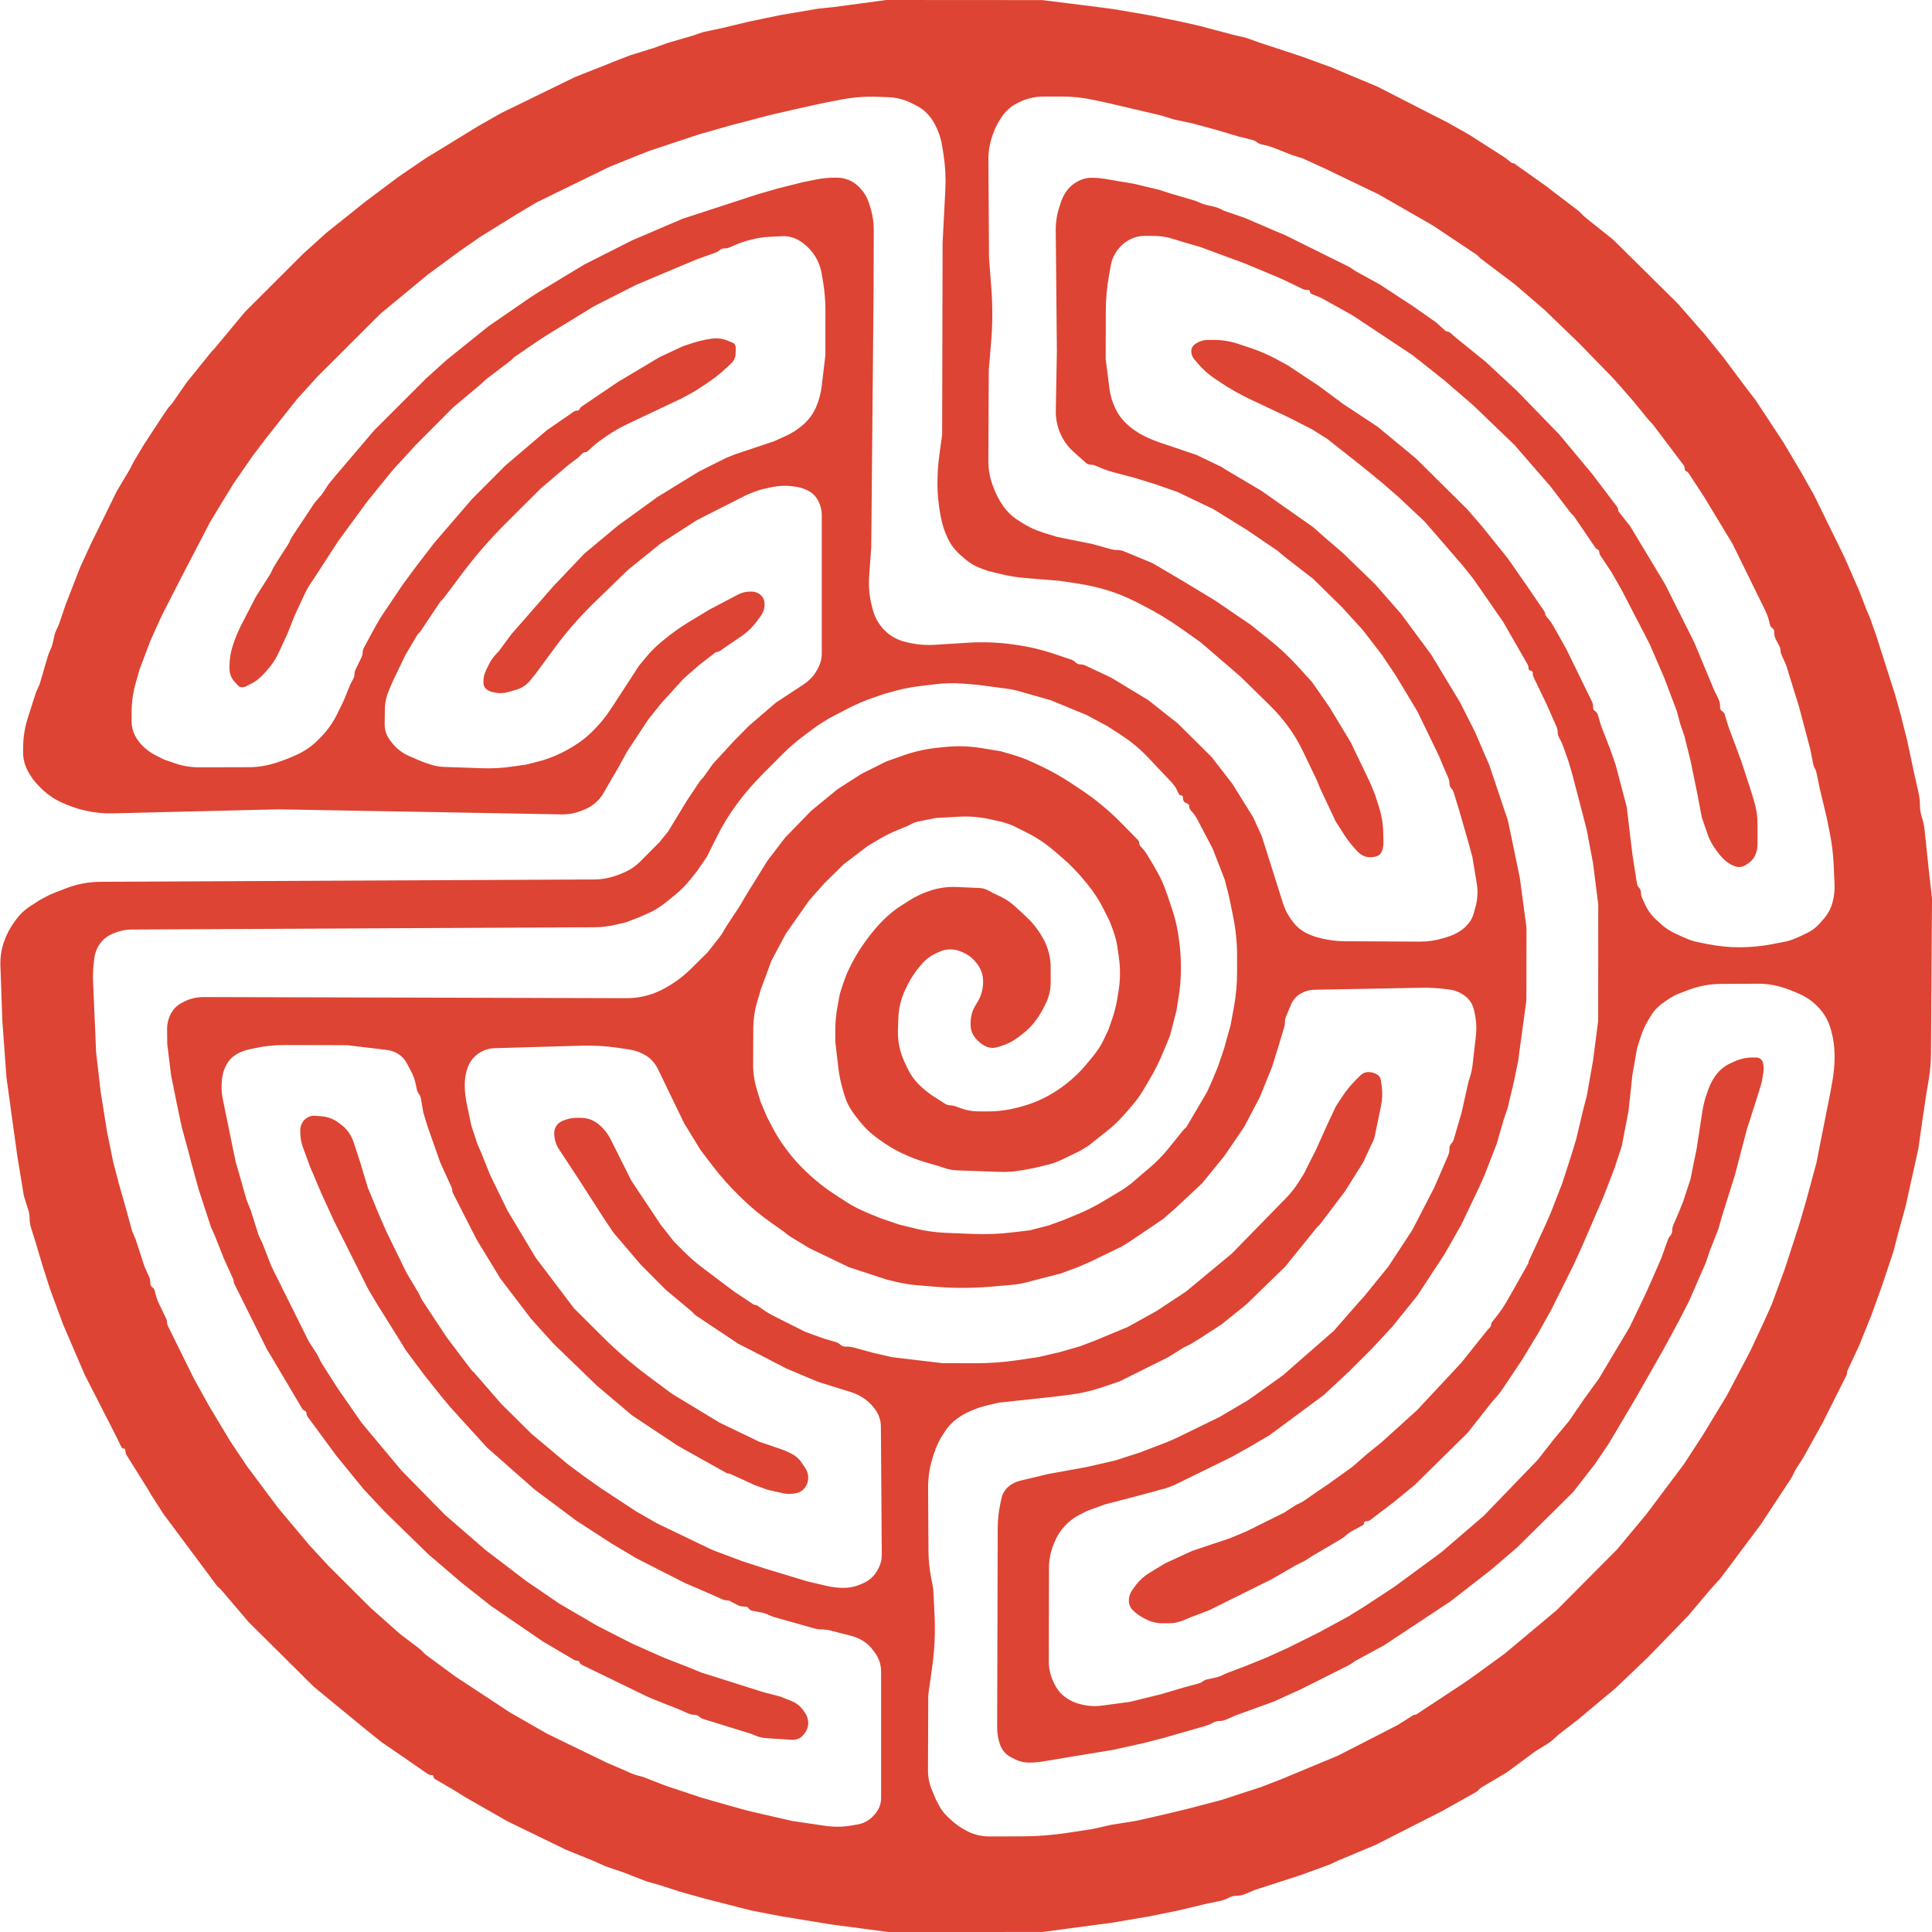 <?xml version="1.0" encoding="UTF-8"?> <svg xmlns="http://www.w3.org/2000/svg" width="231" height="231" viewBox="0 0 231 231" fill="none"><path fill-rule="evenodd" clip-rule="evenodd" d="M230.803 105.674L230.607 103.933L230.32 101.197L230.112 99.217C230.059 98.715 229.953 98.22 229.795 97.741V97.741V97.741C229.639 97.266 229.558 96.765 229.558 96.265V96.265V96.265C229.558 95.763 229.502 95.262 229.391 94.773L229.215 94.001L228.872 92.493L228.449 90.504L228.027 88.514L227.653 87.022L227.278 85.53L226.93 84.287L226.581 83.043L225.47 79.561L224.358 76.08L223.964 74.961L223.571 73.842L223.359 73.344L223.146 72.847L222.715 71.728L222.283 70.609L221.41 68.619L220.538 66.63L218.709 62.899L216.881 59.169L216.107 57.801L215.333 56.433L214.302 54.693L213.271 52.952L211.562 50.355L209.853 47.758L209.359 47.122L208.865 46.486L207.45 44.595L206.036 42.703L204.951 41.362L203.866 40.02L202.232 38.155L200.598 36.289L196.731 32.466L192.864 28.642L191.111 27.243L189.646 26.074C189.454 25.921 189.275 25.754 189.109 25.574V25.574V25.574C188.944 25.394 188.762 25.229 188.568 25.081L187.253 24.082L185.645 22.86L185.261 22.562L184.878 22.264L182.933 20.884L181.087 19.572C181.023 19.527 180.947 19.503 180.869 19.503V19.503V19.503C180.792 19.503 180.718 19.475 180.66 19.424L180.449 19.24V19.24C180.249 19.065 180.036 18.905 179.812 18.762L177.908 17.541L175.668 16.106L174.423 15.403L173.179 14.699L168.947 12.534L164.716 10.368L161.977 9.222L159.239 8.076L157.497 7.436L155.755 6.796L153.141 5.934L150.527 5.073L149.781 4.803L149.034 4.533L148.163 4.327L147.291 4.122L145.3 3.592L143.309 3.063L142.189 2.813L141.068 2.564L139.326 2.207L137.584 1.85L135.343 1.467L133.103 1.084L132.232 0.969L131.361 0.854L128 0.433L124.64 0.012L115.306 0.006L105.971 -5.46518e-06L102.86 0.418L99.748 0.836L98.753 0.941L97.757 1.047L95.517 1.429L93.276 1.81L91.41 2.198L89.543 2.586L87.925 2.975L86.307 3.364L85.187 3.6L84.067 3.836L83.444 4.049L82.822 4.263L81.329 4.698L79.835 5.133L78.964 5.447L78.093 5.761L76.724 6.186L75.355 6.61L74.359 6.994L73.363 7.377L72.865 7.582L72.368 7.788L70.999 8.324L69.629 8.861L69.132 9.064L68.634 9.268L64.278 11.394L59.922 13.52L58.553 14.298L57.184 15.076L54.484 16.73L51.785 18.384L51.373 18.633L50.961 18.883L49.343 19.983L47.725 21.083L45.733 22.574L43.742 24.065L41.384 25.95L39.025 27.834L37.65 29.078L36.275 30.321L32.787 33.803L29.298 37.284L27.436 39.522L25.573 41.761L25.448 41.885L25.322 42.009L23.814 43.874L22.307 45.74L21.45 46.98L20.593 48.22L20.344 48.504L20.095 48.787L19.778 49.253L19.462 49.719L18.32 51.459L17.18 53.2L16.587 54.195L15.994 55.19L15.738 55.687L15.482 56.185L14.738 57.428L13.993 58.672L12.405 61.904L10.816 65.137L10.19 66.505L9.564 67.873L8.696 70.111L7.829 72.349L7.406 73.593L7.121 74.431C7.029 74.701 6.918 74.964 6.787 75.218V75.218V75.218C6.658 75.471 6.561 75.739 6.5 76.017L6.405 76.453L6.308 76.891C6.248 77.167 6.153 77.435 6.027 77.688V77.688V77.688C5.9 77.942 5.797 78.206 5.717 78.478L5.29 79.934L4.743 81.8L4.521 82.297L4.299 82.794L3.543 85.157L3.326 85.835C2.969 86.952 2.781 88.115 2.769 89.288V89.288L2.762 89.892C2.754 90.657 2.931 91.412 3.279 92.093V92.093V92.093C3.63 92.78 4.085 93.41 4.627 93.959L4.86 94.195V94.195C5.555 94.9 6.368 95.476 7.263 95.899L7.289 95.912V95.912C8.206 96.345 9.166 96.678 10.154 96.906L10.242 96.927V96.927C11.288 97.168 12.36 97.277 13.432 97.251L22.552 97.029L33.288 96.767L50.836 97.08L67.187 97.372C67.977 97.386 68.763 97.241 69.497 96.946V96.946L69.892 96.787C70.367 96.597 70.806 96.328 71.192 95.993V95.993V95.993C71.578 95.658 71.906 95.261 72.162 94.818L72.569 94.114L73.363 92.742L73.612 92.321L73.861 91.899L74.436 90.854L75.011 89.809L76.259 87.918L77.507 86.028L78.297 85.04L79.088 84.053L80.41 82.601L81.733 81.149L82.65 80.343L83.569 79.537L84.6 78.741L85.525 78.028C85.594 77.974 85.679 77.945 85.767 77.945V77.945V77.945C85.855 77.945 85.941 77.918 86.014 77.869L87.568 76.805L88.746 75.999C89.071 75.777 89.376 75.527 89.657 75.251V75.251V75.251C89.938 74.975 90.197 74.678 90.432 74.362L90.744 73.942L90.964 73.647C91.253 73.258 91.41 72.787 91.41 72.302V72.302L91.41 72.17C91.41 71.779 91.244 71.407 90.954 71.144V71.144V71.144C90.662 70.88 90.281 70.733 89.886 70.733L89.707 70.733V70.733C89.187 70.733 88.674 70.86 88.214 71.102L86.84 71.826L84.766 72.919L82.798 74.111L82.357 74.378C81.341 74.993 80.371 75.681 79.455 76.437V76.437L79.076 76.75C78.413 77.297 77.803 77.905 77.254 78.567V78.567L76.429 79.561L74.323 82.794L73.035 84.771C72.49 85.607 71.867 86.388 71.172 87.103V87.103L70.966 87.315C70.408 87.889 69.794 88.405 69.132 88.854V88.854V88.854C68.469 89.305 67.774 89.706 67.052 90.054L66.912 90.121V90.121C66.098 90.515 65.247 90.825 64.371 91.048L64.298 91.066L62.909 91.42L61.166 91.667V91.667C60.007 91.832 58.835 91.895 57.665 91.855L55.815 91.791L53.128 91.699C52.516 91.678 51.911 91.565 51.334 91.363V91.363L50.463 91.058L49.311 90.566L48.893 90.388C48.406 90.18 47.957 89.894 47.562 89.543V89.543V89.543C47.166 89.19 46.818 88.787 46.526 88.345L46.474 88.266V88.266C46.154 87.779 45.986 87.208 45.992 86.626L46.004 85.598L46.013 84.83C46.021 84.068 46.178 83.316 46.473 82.614V82.614L46.921 81.551L47.696 79.934L48.471 78.318L49.206 77.075L49.846 75.99C49.908 75.885 49.986 75.789 50.077 75.707V75.707V75.707C50.168 75.624 50.248 75.531 50.317 75.428L51.459 73.717L52.599 72.009C52.668 71.905 52.751 71.81 52.844 71.728V71.728V71.728C52.938 71.645 53.024 71.553 53.099 71.453L55.321 68.495V68.495C56.877 66.425 58.577 64.468 60.41 62.64L61.154 61.898L64.651 58.41L66.252 57.048L67.854 55.687L68.493 55.195L69.132 54.703L69.46 54.387L69.666 54.19C69.745 54.113 69.851 54.071 69.961 54.071V54.071V54.071C70.071 54.071 70.177 54.029 70.258 53.955L70.752 53.501V53.501C71.165 53.121 71.604 52.772 72.067 52.455L72.561 52.116V52.116C73.353 51.574 74.186 51.096 75.053 50.686L77.664 49.451L81.577 47.6L82.324 47.19L83.071 46.779L84.388 45.918L84.445 45.88C85.283 45.332 86.073 44.713 86.804 44.03V44.03L87.449 43.429C87.741 43.156 87.918 42.782 87.942 42.382V42.382L87.96 42.085C87.973 41.869 87.971 41.653 87.952 41.437V41.437V41.437C87.935 41.238 87.809 41.065 87.625 40.989L87.01 40.732V40.732C86.411 40.482 85.755 40.398 85.113 40.491L84.956 40.514V40.514C84.199 40.623 83.453 40.799 82.727 41.041V41.041L81.637 41.404L80.238 42.058L78.839 42.712L76.35 44.2L73.861 45.687L71.621 47.204L69.551 48.606C69.439 48.681 69.352 48.786 69.298 48.909V48.909V48.909C69.247 49.023 69.134 49.097 69.009 49.097L68.998 49.097V49.097C68.858 49.097 68.72 49.14 68.604 49.22L67.09 50.263L65.398 51.429L62.909 53.548L60.419 55.668L58.428 57.668L56.437 59.667L54.188 62.278L51.94 64.889L51.079 66.008L50.218 67.127L50.026 67.376L49.833 67.624L49.006 68.743L48.178 69.862L46.832 71.863L45.484 73.864L45.164 74.424L44.844 74.983L44.106 76.345L43.514 77.439C43.419 77.615 43.366 77.812 43.36 78.013V78.013V78.013C43.355 78.214 43.306 78.412 43.219 78.593L42.871 79.313L42.527 80.024C42.437 80.211 42.387 80.415 42.382 80.622V80.622V80.622C42.376 80.828 42.321 81.03 42.222 81.211L42.136 81.368L41.899 81.8L41.494 82.794L41.088 83.789L40.313 85.376V85.376C39.799 86.427 39.115 87.385 38.288 88.211L38.242 88.257L37.987 88.511C37.298 89.2 36.495 89.764 35.614 90.18V90.18V90.18C34.728 90.598 33.813 90.953 32.877 91.242L32.79 91.268V91.268C31.8 91.573 30.77 91.729 29.734 91.731L26.816 91.738L23.782 91.744C22.824 91.746 21.873 91.589 20.966 91.278V91.278L19.597 90.809L18.726 90.371L18.66 90.338C18.126 90.07 17.632 89.727 17.194 89.32V89.32L17.168 89.295C16.748 88.906 16.399 88.447 16.137 87.939V87.939V87.939C15.875 87.434 15.739 86.874 15.739 86.306L15.739 85.29L15.739 85.15C15.739 83.996 15.897 82.846 16.209 81.734V81.734L16.68 80.059L17.338 78.318L17.997 76.577L18.673 75.085L19.348 73.594L20.492 71.355L21.636 69.117L23.382 65.759L25.129 62.402L26.497 60.15L27.866 57.899L29.062 56.171L30.259 54.444L31.014 53.449L31.77 52.454L33.639 50.092L35.509 47.729L36.75 46.361L37.991 44.994L41.738 41.254L45.484 37.515L48.347 35.15L51.21 32.785L53.077 31.413L54.943 30.041L56.188 29.176L57.432 28.31L59.623 26.953L61.814 25.596L62.984 24.899L64.153 24.202L68.509 22.077L72.865 19.952L73.363 19.749L73.861 19.546L75.728 18.799L77.595 18.052L80.582 17.062L83.569 16.07L85.436 15.538L87.302 15.006L88.174 14.779L89.045 14.553L90.414 14.188L91.783 13.823L93.401 13.448L95.019 13.073L96.761 12.689L98.504 12.305L100.62 11.899V11.899C102.026 11.63 103.458 11.52 104.888 11.572L105.224 11.584L106.197 11.619C107.196 11.655 108.174 11.911 109.064 12.367V12.367L109.618 12.652C110.143 12.921 110.613 13.288 111.002 13.732V13.732V13.732C111.392 14.178 111.713 14.68 111.956 15.22L112.039 15.405V15.405C112.338 16.068 112.546 16.769 112.657 17.487L112.813 18.49V18.49C113.029 19.876 113.102 21.282 113.03 22.683L112.919 24.826L112.701 29.078L112.675 40.517L112.649 51.957L112.361 54.071L112.308 54.46C112.152 55.608 112.077 56.766 112.085 57.925V57.925V57.925C112.092 59.084 112.201 60.239 112.411 61.378L112.416 61.407L112.496 61.842C112.656 62.709 112.929 63.551 113.31 64.346V64.346V64.346C113.687 65.135 114.225 65.838 114.889 66.409L115.057 66.554L115.45 66.892C115.967 67.337 116.56 67.686 117.2 67.921V67.921L118.168 68.276L119.662 68.638V68.638C120.656 68.879 121.667 69.041 122.687 69.122L123.906 69.22L126.658 69.441L128.636 69.739L128.82 69.767C130.015 69.947 131.195 70.212 132.351 70.559V70.559V70.559C133.507 70.906 134.63 71.356 135.705 71.903L136.583 72.349L136.627 72.372C138.258 73.201 139.826 74.15 141.317 75.209V75.209L143.558 76.801L145.922 78.833L148.287 80.865L150.664 83.198L151.833 84.344C152.637 85.133 153.375 85.987 154.04 86.898V86.898V86.898C154.704 87.808 155.283 88.776 155.771 89.792L156.232 90.752L157.426 93.239L157.629 93.737L157.832 94.234L158.766 96.224L159.7 98.213L160.497 99.457L160.724 99.812C161.103 100.403 161.533 100.96 162.009 101.476V101.476L162.342 101.836C162.592 102.108 162.91 102.309 163.263 102.418V102.418V102.418C163.616 102.528 163.991 102.538 164.349 102.448L164.436 102.426L164.524 102.404C164.865 102.319 165.138 102.065 165.249 101.732V101.732V101.732C165.367 101.378 165.423 101.007 165.413 100.634L165.386 99.561L165.384 99.471C165.358 98.446 165.185 97.429 164.87 96.453V96.453L164.396 94.98L164.085 94.234L163.774 93.488L162.64 91.126L161.506 88.763L160.228 86.649L158.95 84.535L157.914 83.044L156.878 81.554L155.258 79.767V79.767C154.18 78.577 153.008 77.476 151.754 76.473L151.586 76.339L149.533 74.698L147.417 73.255L145.3 71.811L143.484 70.712L141.667 69.614L141.243 69.363L140.82 69.112L139.326 68.228L137.833 67.345L135.921 66.552L134.407 65.924C134.144 65.815 133.862 65.759 133.578 65.759V65.759V65.759C133.292 65.759 133.007 65.72 132.732 65.642L131.88 65.401L130.614 65.044L128.498 64.619L126.382 64.194L124.83 63.713L124.778 63.697C123.783 63.388 122.837 62.94 121.968 62.367V62.367L121.625 62.14C120.985 61.718 120.429 61.182 119.983 60.558V60.558V60.558C119.535 59.932 119.168 59.252 118.889 58.535L118.738 58.148V58.148C118.362 57.179 118.17 56.148 118.175 55.108L118.194 50.465L118.22 44.248L118.5 40.97V40.97C118.686 38.788 118.695 36.595 118.527 34.412L118.515 34.255L118.251 30.818L118.209 24.228L118.177 19.084C118.171 18.127 118.328 17.175 118.64 16.27V16.27L118.694 16.113C118.97 15.31 119.361 14.551 119.854 13.859V13.859V13.859C120.341 13.175 120.996 12.628 121.755 12.268L121.941 12.181V12.181C122.826 11.762 123.792 11.544 124.771 11.543L126.078 11.542L126.961 11.541C128.231 11.539 129.497 11.674 130.738 11.943V11.943L132.605 12.347L135.717 13.075L138.828 13.804L139.588 14.04L140.348 14.277L141.455 14.514L142.562 14.752L143.931 15.122L145.3 15.493L146.669 15.899L148.038 16.305L149.024 16.549L149.691 16.714C149.901 16.767 150.098 16.862 150.269 16.996V16.996V16.996C150.439 17.129 150.637 17.221 150.848 17.267L151.15 17.331V17.331C151.564 17.419 151.97 17.542 152.364 17.698L153.141 18.005L154.51 18.546L155.132 18.742L155.755 18.94L156.999 19.505L158.244 20.07L161.541 21.655L164.837 23.239L168.093 25.108L171.349 26.978L174.007 28.752L176.504 30.42C176.61 30.491 176.705 30.576 176.788 30.672V30.672V30.672C176.871 30.769 176.964 30.857 177.066 30.934L179.028 32.415L181.144 34.013L182.886 35.514L184.629 37.016L186.706 39.015L188.782 41.015L190.688 42.972L192.594 44.931L192.859 45.211L193.124 45.491L194.228 46.754L195.332 48.018L196.203 49.089L197.075 50.16L197.335 50.437L197.595 50.714L199.513 53.251L201.286 55.596C201.38 55.72 201.431 55.872 201.431 56.028V56.028L201.431 56.063C201.431 56.187 201.504 56.3 201.617 56.35V56.35V56.35C201.739 56.405 201.843 56.493 201.916 56.604L202.782 57.925L203.759 59.418L205.456 62.224L207.153 65.031L209.256 69.312L211.047 72.959C211.254 73.38 211.414 73.823 211.525 74.279V74.279L211.63 74.713C211.67 74.875 211.771 75.014 211.913 75.102V75.102V75.102C212.05 75.187 212.134 75.337 212.135 75.499L212.136 75.659V75.659C212.137 75.936 212.204 76.208 212.332 76.453L212.509 76.792L212.768 77.288C212.842 77.43 212.881 77.588 212.881 77.749V77.749V77.749C212.881 77.911 212.915 78.07 212.98 78.218L213.226 78.778L213.572 79.561L214.34 82.048L215.109 84.535L215.768 87.022L216.427 89.509L216.641 90.583L216.805 91.408C216.838 91.572 216.9 91.729 216.988 91.871V91.871V91.871C217.076 92.014 217.139 92.171 217.173 92.335L217.344 93.16L217.566 94.234L217.984 95.975L218.403 97.716L218.778 99.581V99.581C219.028 100.823 219.182 102.082 219.24 103.347L219.276 104.153L219.347 105.732C219.381 106.479 219.296 107.227 219.094 107.948V107.948V107.948C218.893 108.664 218.532 109.325 218.039 109.881L217.853 110.091L217.533 110.452C217.127 110.909 216.633 111.281 216.082 111.545V111.545L215.246 111.946L214.623 112.214V112.214C214.21 112.392 213.778 112.525 213.336 112.61L211.985 112.87L211.899 112.887C210.615 113.134 209.31 113.259 208.002 113.259V113.259L207.94 113.259C206.674 113.258 205.41 113.132 204.169 112.881V112.881L202.967 112.637C202.525 112.548 202.093 112.412 201.68 112.233V112.233L201.057 111.963L200.186 111.554V111.554C199.609 111.283 199.075 110.926 198.604 110.497L198.243 110.168L198.032 109.976C197.464 109.457 197.006 108.829 196.687 108.13V108.13L196.343 107.376C196.251 107.173 196.203 106.954 196.203 106.732V106.732L196.203 106.717C196.203 106.51 196.125 106.311 195.985 106.159V106.159V106.159C195.842 106.005 195.749 105.812 195.717 105.604L195.475 104.057L195.184 102.192L194.84 99.332L194.495 96.472L193.842 93.985L193.19 91.499L192.843 90.504L192.495 89.509L191.965 88.141L191.434 86.773L191.196 85.974L191.038 85.445C190.986 85.271 190.872 85.122 190.718 85.027V85.027V85.027C190.569 84.935 190.478 84.772 190.478 84.597L190.478 84.522V84.522C190.478 84.287 190.425 84.056 190.322 83.845L188.87 80.869L187.261 77.572L186.35 75.955L185.695 74.793C185.524 74.491 185.324 74.207 185.096 73.946V73.946L184.853 73.668C184.789 73.594 184.753 73.5 184.753 73.402V73.402V73.402C184.753 73.304 184.724 73.208 184.668 73.126L183.596 71.557L182.439 69.862L181.337 68.283L180.236 66.704L178.702 64.802L177.169 62.899L176.309 61.904L175.45 60.91L172.373 57.861L169.297 54.811L167.006 52.917L164.716 51.022L162.6 49.625L160.484 48.228L160.235 48.037L159.986 47.846L158.866 47.017L157.746 46.187L155.879 44.945L154.012 43.703L152.582 42.927V42.927C151.63 42.411 150.634 41.978 149.607 41.635L148.896 41.396L148.052 41.114C147.117 40.801 146.138 40.642 145.153 40.642V40.642L144.398 40.642C143.92 40.642 143.451 40.781 143.051 41.043V41.043L142.896 41.145C142.61 41.332 142.437 41.651 142.437 41.993V41.993V41.993C142.437 42.347 142.564 42.689 142.794 42.958L143.288 43.534V43.534C143.852 44.192 144.503 44.771 145.223 45.254L145.889 45.7V45.7C147.055 46.481 148.278 47.174 149.547 47.772L150.826 48.374L154.012 49.874L155.455 50.609L156.897 51.343L157.82 51.927L158.742 52.511L160.857 54.183L162.973 55.856L164.088 56.766L165.202 57.677L166.203 58.546L167.205 59.415L168.792 60.908L170.379 62.402L172.65 65.029L174.921 67.656L175.543 68.437L176.166 69.219L177.941 71.779L179.716 74.339L181.239 76.992L182.628 79.411C182.716 79.564 182.762 79.738 182.762 79.914V79.914L182.762 79.934C182.762 80.072 182.873 80.183 183.011 80.183V80.183V80.183C183.148 80.183 183.26 80.295 183.26 80.432L183.26 80.468V80.468C183.26 80.655 183.302 80.84 183.383 81.009L184.109 82.52L184.957 84.287L185.602 85.747L186.107 86.892C186.199 87.101 186.247 87.326 186.247 87.554V87.554V87.554C186.247 87.78 186.306 88.003 186.418 88.199L186.494 88.331V88.331C186.658 88.618 186.796 88.92 186.905 89.232L187.133 89.882L187.525 91.001L187.747 91.747L187.968 92.493L188.617 94.98L189.266 97.467L189.49 98.338L189.714 99.208L190.092 101.202L190.47 103.196L190.784 105.678L191.098 108.161L191.091 115.124L191.084 122.087L190.777 124.45L190.47 126.812L190.097 128.926L189.723 131.04L189.496 131.911L189.269 132.781L188.857 134.522L188.444 136.263L188.099 137.382L187.755 138.501L187.268 140.003L186.781 141.506L186.541 142.117L186.301 142.728L185.869 143.848L185.437 144.967L185.11 145.713L184.783 146.459L183.773 148.649L182.795 150.768C182.773 150.815 182.762 150.867 182.762 150.918V150.918V150.918C182.762 150.97 182.749 151.02 182.723 151.065L181.233 153.702L180.272 155.403C179.895 156.071 179.467 156.709 178.993 157.313V157.313L178.385 158.086C178.318 158.172 178.281 158.278 178.281 158.387V158.387V158.387C178.281 158.496 178.241 158.601 178.169 158.681L177.97 158.902L177.659 159.249L177.407 159.568L177.154 159.888L176.162 161.131L175.17 162.374L174.921 162.682L174.672 162.989L172.059 165.79L169.445 168.592L167.329 170.508L165.213 172.424L164.354 173.119L163.494 173.815L162.611 174.586L161.729 175.357L160.207 176.451L158.685 177.545L158.124 177.918L157.563 178.291L156.659 178.927L156.092 179.327C155.867 179.484 155.63 179.622 155.381 179.738V179.738L155.008 179.913L154.261 180.391L153.514 180.87L151.274 181.983L149.034 183.096L148.038 183.511L147.042 183.926L144.802 184.676L142.562 185.427L140.944 186.169L139.326 186.911L137.874 187.792L137.48 188.031C136.782 188.454 136.176 189.013 135.696 189.674V189.674L135.38 190.11C135.114 190.478 134.97 190.92 134.97 191.375V191.375V191.375C134.97 191.821 135.154 192.247 135.478 192.554L135.53 192.603V192.603C135.902 192.953 136.321 193.25 136.775 193.484L137.014 193.607V193.607C137.62 193.92 138.293 194.083 138.976 194.083L139.308 194.083L139.79 194.083C140.376 194.083 140.956 193.964 141.496 193.735V193.735L142.313 193.387L143.433 192.963L144.553 192.539L148.287 190.688L152.021 188.836L153.514 187.975L155.008 187.113L155.506 186.868L156.003 186.623L156.377 186.38L156.75 186.136L158.742 184.96L160.412 183.973C160.625 183.847 160.823 183.697 161 183.524V183.524V183.524C161.177 183.352 161.378 183.206 161.595 183.089L162.183 182.773L162.928 182.372C163.033 182.316 163.098 182.208 163.098 182.089V182.089V182.089C163.098 181.983 163.184 181.897 163.29 181.897L163.365 181.897V181.897C163.539 181.897 163.708 181.84 163.846 181.735L165.17 180.726L166.707 179.556L167.931 178.55L169.155 177.545L172.31 174.436L175.465 171.328L176.936 169.464L178.406 167.599L178.846 167.111V167.111C179.139 166.786 179.408 166.441 179.652 166.077L180.624 164.623L181.961 162.624L182.942 161.007L183.924 159.391L184.713 157.971L185.503 156.552L186.84 153.868L188.176 151.184L188.74 149.94L189.304 148.697L190.535 145.837L191.766 142.977L192.39 141.361L193.014 139.744L193.465 138.376L193.916 137.009L194.319 134.895L194.721 132.781L194.948 130.667L195.174 128.553L195.455 126.937L195.736 125.32L196.138 124.077L196.18 123.945C196.419 123.207 196.745 122.499 197.152 121.839V121.839L197.473 121.317C197.666 121.003 197.902 120.718 198.175 120.471V120.471L198.587 120.098L199.336 119.568V119.568C199.834 119.216 200.374 118.93 200.945 118.717L201.94 118.344V118.344C203.167 117.885 204.466 117.647 205.776 117.64L207.654 117.631L210.221 117.617C211.077 117.613 211.931 117.726 212.756 117.954V117.954V117.954C213.585 118.182 214.391 118.482 215.168 118.85L215.316 118.92L215.342 118.932C216.192 119.335 216.951 119.906 217.573 120.612V120.612V120.612C218.193 121.316 218.646 122.151 218.897 123.054L218.934 123.186L218.939 123.204C219.214 124.191 219.353 125.21 219.353 126.234V126.234L219.353 126.373C219.353 127.307 219.271 128.24 219.107 129.16V129.16L218.862 130.543L218.221 133.776L217.579 137.009L217.385 138.003L217.191 138.998L216.888 140.117L216.586 141.236L216.248 142.48L215.91 143.723L215.51 145.091L215.11 146.459L214.257 149.08L213.405 151.702L212.632 153.805L211.86 155.909L211.358 157.028L210.855 158.147L210.102 159.764L209.349 161.38L209.147 161.775L208.945 162.169L207.698 164.528L206.452 166.887L205.029 169.232L203.606 171.576L202.475 173.317L201.343 175.058L199.104 178.042L196.865 181.027L195.107 183.14L193.35 185.254L189.736 188.888L186.122 192.522L184.225 194.11L182.328 195.699L181.113 196.715L179.899 197.73L177.872 199.202L175.844 200.673L175.382 200.991L174.921 201.309L172.101 203.167L169.374 204.965C169.314 205.004 169.244 205.025 169.172 205.025V205.025V205.025C169.1 205.025 169.029 205.046 168.968 205.084L168.09 205.638L167.119 206.25L163.553 208.081L159.986 209.91L157.124 211.1L154.261 212.29L153.763 212.499L153.265 212.708L152.021 213.187L150.776 213.667L148.411 214.439L146.047 215.212L144.055 215.735L142.064 216.258L140.571 216.617L139.077 216.975L137.459 217.342L135.841 217.709L134.374 217.944L132.907 218.178L131.761 218.433L130.614 218.689L127.751 219.128V219.128C125.846 219.42 123.921 219.567 121.993 219.569L120.906 219.57L118.248 219.572C117.377 219.573 116.517 219.373 115.735 218.989V218.989V218.989C114.953 218.604 114.226 218.098 113.594 217.497V217.497L113.249 217.168C112.847 216.785 112.512 216.337 112.258 215.843V215.843L111.875 215.097L111.412 213.985V213.985C111.107 213.25 110.951 212.463 110.954 211.668L110.969 207.767L110.989 202.663L111.44 199.43L111.461 199.279C111.746 197.229 111.839 195.156 111.738 193.088V193.088L111.586 189.979L111.303 188.487V188.487C111.115 187.495 111.018 186.487 111.012 185.477L110.989 181.524L110.969 177.892C110.962 176.673 111.144 175.461 111.51 174.298V174.298L111.65 173.854C111.923 172.985 112.317 172.159 112.82 171.4V171.4L113.028 171.086C113.392 170.537 113.85 170.055 114.38 169.663V169.663V169.663C114.912 169.269 115.489 168.939 116.099 168.681L116.177 168.648V168.648C116.839 168.367 117.525 168.145 118.226 167.984L118.293 167.968L119.413 167.711L122.773 167.349L126.133 166.987L128 166.748V166.748C129.242 166.589 130.465 166.309 131.652 165.911L131.859 165.841L133.85 165.173L136.761 163.724L139.673 162.274L140.619 161.684L141.566 161.095L141.94 160.917L142.313 160.739L142.811 160.435L143.309 160.132L144.678 159.244L146.047 158.357L147.54 157.155L149.034 155.953L151.356 153.693L153.679 151.433L155.588 149.07L157.38 146.852C157.458 146.756 157.543 146.666 157.636 146.583V146.583V146.583C157.728 146.5 157.812 146.409 157.887 146.31L159.286 144.461L160.798 142.463L161.887 140.731L162.976 138.998L163.438 138.003L163.9 137.009L164.097 136.614V136.614C164.229 136.353 164.325 136.075 164.385 135.788L164.832 133.633L165.125 132.221C165.286 131.444 165.313 130.644 165.205 129.858V129.858L165.112 129.184C165.067 128.861 164.871 128.579 164.584 128.425V128.425V128.425C164.283 128.264 163.948 128.18 163.607 128.18L163.592 128.18V128.18C163.25 128.18 162.923 128.316 162.681 128.557L162.124 129.113V129.113C161.503 129.733 160.947 130.415 160.466 131.149L160.456 131.164L159.723 132.284L159.195 133.403L158.668 134.522L157.999 136.014L157.329 137.506L156.6 138.947L155.871 140.389L155.242 141.384V141.384C154.824 142.045 154.338 142.661 153.791 143.221L150.952 146.128L147.291 149.878L144.553 152.147L141.815 154.417L140.073 155.57L138.33 156.723L136.588 157.691L134.846 158.66L132.854 159.486L130.863 160.312L129.992 160.643L129.12 160.974L127.876 161.331L126.631 161.688L125.387 161.974L124.142 162.261L121.675 162.629V162.629C120.032 162.874 118.373 162.995 116.712 162.993L115.95 162.992L112.692 162.987L109.697 162.632L106.703 162.278L105.466 161.994L104.229 161.71L102.962 161.358L102.166 161.138C101.854 161.051 101.532 161.007 101.207 161.007V161.007L101.046 161.007C100.836 161.007 100.634 160.926 100.483 160.782V160.782V160.782C100.327 160.633 100.139 160.524 99.933 160.464L99.375 160.299L98.504 160.043L97.384 159.638L96.263 159.233L94.045 158.118L92.575 157.38C92.076 157.13 91.598 156.842 91.144 156.519V156.519L90.572 156.112C90.5 156.061 90.414 156.033 90.326 156.033V156.033V156.033C90.237 156.033 90.15 156.007 90.077 155.958L88.995 155.238L87.8 154.443L85.311 152.571L84.093 151.654C83.247 151.018 82.448 150.322 81.702 149.572V149.572L80.582 148.445L79.799 147.452L79.016 146.459L77.253 143.815L75.49 141.171L73.988 138.172L73.022 136.245C72.668 135.539 72.171 134.915 71.561 134.413V134.413V134.413C70.963 133.921 70.213 133.651 69.438 133.651L69.332 133.651L69.003 133.651C68.361 133.651 67.728 133.794 67.149 134.07V134.07V134.07C66.611 134.326 66.269 134.869 66.269 135.464L66.269 135.52V135.52C66.269 136.193 66.466 136.851 66.836 137.412L67.73 138.77L69.19 140.988L70.626 143.226L72.061 145.464L72.69 146.406L73.319 147.347L74.956 149.266L76.593 151.184L78.089 152.69L79.586 154.197L81.204 155.55L82.674 156.78C82.772 156.862 82.864 156.953 82.946 157.051V157.051V157.051C83.029 157.149 83.125 157.235 83.232 157.306L85.684 158.94L88.298 160.68L89.045 161.06L89.792 161.439L91.907 162.533L94.023 163.626L95.89 164.413L97.757 165.2L100.239 165.976L101.769 166.454C102.399 166.651 102.989 166.956 103.513 167.356V167.356L103.542 167.377C104.047 167.762 104.477 168.237 104.811 168.777V168.777V168.777C105.142 169.311 105.319 169.926 105.323 170.554L105.377 178.17L105.431 185.903C105.435 186.457 105.303 187.003 105.045 187.493V187.493L104.948 187.679C104.753 188.05 104.494 188.384 104.183 188.665V188.665V188.665C103.872 188.946 103.515 189.173 103.128 189.334L102.797 189.473V189.473C102.192 189.725 101.542 189.855 100.887 189.855L100.865 189.855V189.855C100.191 189.855 99.519 189.777 98.863 189.623L98.182 189.464L96.512 189.072L94.023 188.318L91.534 187.565L90.165 187.121L88.796 186.678L87.054 186.026L85.311 185.374L84.813 185.142L84.316 184.91L81.453 183.534L78.59 182.158L77.342 181.445L76.093 180.731L73.981 179.343L71.87 177.953L70.872 177.252L69.875 176.55L68.881 175.809L67.887 175.068L65.725 173.256L63.562 171.445L61.742 169.645L59.922 167.844L58.304 165.98L56.686 164.116L56.547 163.991V163.991C56.455 163.909 56.371 163.817 56.296 163.718L54.907 161.878L53.405 159.888L51.919 157.641L50.433 155.394L50.258 155.03L50.083 154.666L49.342 153.422L48.601 152.179L47.387 149.692L46.173 147.205L45.741 146.21L45.309 145.215L45.102 144.718L44.894 144.221L44.432 143.102L43.97 141.982L43.522 140.49L43.074 138.998L42.587 137.506L42.301 136.631C42.167 136.221 41.98 135.831 41.744 135.471V135.471V135.471C41.508 135.112 41.213 134.795 40.871 134.534L40.493 134.246V134.246C39.909 133.801 39.21 133.533 38.479 133.472L38.276 133.455L37.696 133.407C37.225 133.368 36.761 133.538 36.427 133.872V133.872V133.872C36.09 134.208 35.901 134.665 35.901 135.141L35.901 135.356V135.356C35.901 135.989 36.013 136.618 36.232 137.213L36.486 137.905L37.071 139.496L37.758 141.112L38.444 142.728L39.185 144.345L39.926 145.961L41.984 150.065L44.041 154.168L44.514 154.963L44.987 155.758L46.43 158.072L47.874 160.385L48.173 160.878L48.471 161.37L49.585 162.868L50.698 164.364L51.789 165.732L52.881 167.1L53.404 167.722L53.928 168.343L56.083 170.714L58.239 173.085L61.072 175.582L63.904 178.079L66.394 179.94L68.883 181.802L70.999 183.173L73.114 184.544L74.608 185.434L76.101 186.324L78.964 187.782L81.826 189.239L83.195 189.831L84.564 190.423L85.609 190.885L86.439 191.252C86.58 191.315 86.733 191.347 86.887 191.347V191.347V191.347C87.041 191.347 87.192 191.384 87.329 191.455L87.834 191.719L88.174 191.896C88.419 192.024 88.691 192.091 88.968 192.092V192.092L89.13 192.092C89.291 192.093 89.441 192.177 89.525 192.314V192.314V192.314C89.612 192.454 89.754 192.552 89.916 192.582L90.566 192.704L91.027 192.79C91.321 192.845 91.607 192.941 91.876 193.074V193.074V193.074C92.145 193.208 92.427 193.315 92.716 193.396L93.65 193.656L95.019 194.037L96.41 194.433L97.322 194.692C97.639 194.783 97.969 194.829 98.299 194.829V194.829V194.829C98.63 194.829 98.96 194.87 99.28 194.952L100.693 195.313L101.813 195.599C102.327 195.731 102.815 195.946 103.259 196.236V196.236V196.236C103.701 196.526 104.088 196.894 104.398 197.323L104.639 197.654V197.654C105.1 198.291 105.349 199.057 105.349 199.844L105.349 207.2L105.349 214.997C105.349 215.501 105.213 215.994 104.955 216.427V216.427V216.427C104.694 216.862 104.348 217.244 103.941 217.547V217.547V217.547C103.533 217.85 103.06 218.053 102.559 218.138L101.781 218.271V218.271C100.761 218.446 99.719 218.458 98.695 218.308L97.506 218.134L94.77 217.733L93.152 217.363L91.534 216.992L90.414 216.73L89.294 216.468L88.423 216.228L87.551 215.988L85.684 215.454L83.818 214.92L81.702 214.214L79.586 213.508L78.217 212.976L76.848 212.444L76.35 212.318V212.318C76.019 212.235 75.695 212.123 75.383 211.985L75.047 211.835L74.242 211.478L73.429 211.132L72.616 210.787L69.007 209.036L65.398 207.285L63.158 205.998L60.917 204.712L57.681 202.582L54.446 200.453L52.672 199.146L50.897 197.839L50.556 197.506L50.214 197.172L49.015 196.264L47.816 195.356L46.051 193.787L44.286 192.218L41.774 189.713L39.262 187.209L38.129 185.983L36.997 184.757L35.121 182.519L33.245 180.281L31.387 177.794L29.529 175.307L28.531 173.815L27.533 172.323L26.263 170.209L24.993 168.095L24.096 166.478L23.199 164.862L21.585 161.593L20.072 158.528C20.005 158.393 19.971 158.245 19.971 158.095V158.095V158.095C19.971 157.945 19.937 157.797 19.871 157.662L19.359 156.6L19.037 155.934C18.844 155.535 18.693 155.116 18.584 154.686V154.686L18.485 154.291C18.445 154.13 18.342 153.99 18.201 153.903V153.903V153.903C18.063 153.818 17.979 153.667 17.979 153.506L17.979 153.383V153.383C17.979 153.13 17.926 152.881 17.823 152.65L17.628 152.216L17.276 151.433L16.749 149.816L16.222 148.2L16.012 147.702L15.801 147.205L15.39 145.713L14.979 144.221L14.624 142.977L14.269 141.734L13.909 140.366L13.548 138.998L13.168 137.133L12.789 135.268L12.414 132.905L12.038 130.543L11.765 128.18L11.492 125.818L11.284 120.968L11.13 117.387C11.094 116.543 11.131 115.698 11.241 114.86V114.86L11.284 114.534C11.364 113.922 11.593 113.339 11.951 112.837V112.837V112.837C12.308 112.336 12.794 111.942 13.358 111.696L13.558 111.609V111.609C14.258 111.303 15.013 111.143 15.777 111.139L43.493 111.003L71.089 110.867C71.939 110.863 72.785 110.763 73.612 110.568V110.568L74.857 110.274L75.603 109.987L76.35 109.699L77.47 109.21V109.21C78.214 108.885 78.91 108.463 79.541 107.953L80.127 107.48L80.637 107.069C81.319 106.518 81.941 105.896 82.491 105.213V105.213L83.32 104.186L83.919 103.313L84.519 102.441L85.632 100.203L85.71 100.046C86.399 98.661 87.21 97.34 88.133 96.099V96.099V96.099C89.057 94.857 90.069 93.683 91.161 92.585L92.146 91.594L93.462 90.27C94.333 89.394 95.269 88.587 96.263 87.854V87.854L97.757 86.754L98.445 86.32L99.134 85.887L100.934 84.947L101.333 84.739C102.267 84.251 103.234 83.833 104.229 83.487V83.487L105.722 82.966L107.091 82.593V82.593C108.003 82.344 108.931 82.162 109.869 82.047L110.978 81.912L111.789 81.812C112.924 81.674 114.07 81.651 115.21 81.744V81.744L116.924 81.885L119.039 82.164L120.385 82.342C120.898 82.41 121.405 82.516 121.902 82.658V82.658L122.649 82.873L124.142 83.299L125.636 83.725L127.751 84.595L129.867 85.465L131.112 86.128L132.356 86.791L134.099 87.923V87.923C135.256 88.675 136.32 89.562 137.269 90.565L138.172 91.52L140.079 93.537C140.36 93.834 140.591 94.174 140.764 94.545V94.545L140.936 94.915C140.989 95.031 141.105 95.105 141.233 95.105V95.105V95.105C141.348 95.105 141.442 95.198 141.442 95.313L141.442 95.485V95.485C141.442 95.715 141.583 95.92 141.798 96.002L141.815 96.009L141.942 96.058C142.09 96.115 142.189 96.258 142.189 96.417V96.417V96.417C142.189 96.588 142.251 96.752 142.365 96.879L142.539 97.074V97.074C142.772 97.335 142.972 97.624 143.135 97.933L143.936 99.457L144.983 101.446L145.71 103.311L146.436 105.176L146.69 106.171L146.944 107.166L147.428 109.528V109.528C147.75 111.099 147.912 112.699 147.913 114.303L147.913 115.124L147.913 116.207C147.914 117.637 147.783 119.065 147.524 120.471V120.471L147.133 122.585L146.753 123.952L146.373 125.32L145.993 126.439L145.613 127.558L145.253 128.429L144.893 129.299L144.612 129.921L144.331 130.543L143.089 132.657L141.943 134.608C141.88 134.716 141.8 134.812 141.706 134.895V134.895V134.895C141.612 134.978 141.525 135.068 141.447 135.165L140.124 136.8L139.649 137.387C139.006 138.182 138.29 138.915 137.511 139.577V139.577L136.339 140.572L135.592 141.222V141.222C135.095 141.654 134.561 142.042 133.996 142.38L132.605 143.213L131.866 143.656C130.867 144.254 129.824 144.777 128.747 145.221V145.221L127.129 145.887L126.258 146.204L125.387 146.52L124.267 146.811L123.146 147.102L120.906 147.365V147.365C119.415 147.54 117.912 147.598 116.412 147.538L114.932 147.479L113.121 147.407C111.843 147.356 110.573 147.175 109.332 146.866V146.866L107.465 146.402L106.345 146.019L105.224 145.635L104.478 145.331L103.731 145.026L102.86 144.626V144.626C102.28 144.36 101.72 144.051 101.185 143.704L99.997 142.933L99.759 142.778C98.593 142.021 97.501 141.156 96.496 140.195V140.195L96.209 139.92C95.396 139.141 94.653 138.292 93.989 137.382V137.382L93.818 137.147C93.268 136.393 92.775 135.598 92.344 134.77V134.77L91.695 133.527L91.327 132.657L90.958 131.786L90.499 130.294V130.294C90.195 129.305 90.043 128.276 90.048 127.241L90.058 125.072L90.067 122.896C90.072 121.865 90.222 120.839 90.513 119.849V119.849L90.95 118.357L91.591 116.616L92.231 114.875L93.093 113.259L93.956 111.642L95.352 109.653L96.747 107.663L97.625 106.669L98.504 105.674L99.683 104.509L100.863 103.345L102.297 102.256L103.731 101.168L104.976 100.428L105.181 100.306C105.873 99.895 106.595 99.538 107.34 99.237V99.237L108.46 98.784L108.924 98.541V98.541C109.231 98.38 109.56 98.265 109.9 98.198L110.666 98.047L111.945 97.796L114.232 97.671L114.658 97.647C115.893 97.579 117.131 97.68 118.339 97.947V97.947L119.637 98.233C119.985 98.31 120.326 98.414 120.657 98.545V98.545L121.155 98.742L122.823 99.577V99.577C123.932 100.132 124.969 100.819 125.913 101.622L126.477 102.102L126.812 102.387C127.91 103.321 128.918 104.356 129.822 105.479V105.479L130.135 105.866C130.831 106.73 131.433 107.666 131.931 108.658V108.658L132.68 110.15L133.069 111.187V111.187C133.326 111.876 133.51 112.591 133.615 113.32L133.763 114.342L133.769 114.386C133.968 115.76 133.957 117.156 133.736 118.527V118.527L133.611 119.297C133.472 120.161 133.259 121.011 132.974 121.839V121.839L132.546 123.082L132.011 124.215V124.215C131.656 124.967 131.207 125.671 130.676 126.311L130.129 126.969L129.85 127.305C129.14 128.159 128.338 128.932 127.458 129.609V129.609L127.287 129.74C126.52 130.331 125.698 130.846 124.832 131.28V131.28V131.28C123.966 131.713 123.058 132.057 122.123 132.306L121.72 132.413V132.413C120.519 132.732 119.281 132.892 118.038 132.889L117.919 132.889L116.986 132.886C116.286 132.884 115.591 132.762 114.932 132.525V132.525L114.241 132.276C114.039 132.204 113.827 132.165 113.613 132.163V132.163V132.163C113.402 132.16 113.196 132.099 113.018 131.985L111.995 131.331L111.706 131.147C111.037 130.719 110.416 130.22 109.855 129.659V129.659V129.659C109.296 129.101 108.838 128.449 108.503 127.734L108.149 126.978V126.978C107.582 125.77 107.313 124.445 107.361 123.112L107.384 122.494L107.413 121.71C107.458 120.483 107.764 119.281 108.31 118.182V118.182L108.53 117.741C108.935 116.927 109.439 116.165 110.031 115.475V115.475L110.2 115.277C110.675 114.722 111.266 114.278 111.931 113.977V113.977L112.345 113.789C112.738 113.611 113.164 113.517 113.595 113.513V113.513V113.513C114.027 113.509 114.455 113.593 114.853 113.759L115.127 113.874V113.874C115.704 114.115 116.213 114.493 116.611 114.975L116.776 115.174V115.174C117.274 115.778 117.546 116.536 117.546 117.318L117.546 117.415V117.415C117.546 118.27 117.309 119.108 116.86 119.836L116.799 119.935L116.64 120.194C116.256 120.817 116.052 121.535 116.052 122.268V122.268L116.052 122.548C116.052 123.092 116.235 123.62 116.572 124.048V124.048L116.603 124.088C116.925 124.497 117.332 124.832 117.794 125.071V125.071V125.071C118.245 125.304 118.768 125.353 119.254 125.207L119.644 125.089V125.089C120.403 124.861 121.115 124.498 121.746 124.018L122.019 123.809L122.262 123.624C122.915 123.127 123.486 122.532 123.956 121.859V121.859L123.975 121.832C124.434 121.175 124.827 120.474 125.148 119.739V119.739V119.739C125.466 119.01 125.629 118.223 125.628 117.428L125.625 116.257L125.624 115.665C125.621 114.493 125.33 113.341 124.775 112.309V112.309V112.309C124.215 111.268 123.486 110.329 122.617 109.529L122.26 109.2L121.375 108.386C120.854 107.907 120.265 107.507 119.628 107.2V107.2L118.666 106.738L118.168 106.467V106.467C117.841 106.289 117.477 106.188 117.104 106.172L115.26 106.093L114.362 106.055C113.361 106.012 112.36 106.14 111.402 106.434V106.434V106.434C110.441 106.729 109.524 107.152 108.677 107.692L108.288 107.94L107.786 108.26C107.012 108.754 106.294 109.33 105.645 109.979V109.979V109.979C104.994 110.629 104.391 111.325 103.841 112.061L103.667 112.293L103.602 112.381C102.979 113.213 102.422 114.094 101.936 115.014V115.014L101.809 115.253C101.408 116.013 101.073 116.807 100.808 117.625V117.625L100.41 118.854L100.142 120.33L100.118 120.46C99.955 121.355 99.873 122.263 99.873 123.173V123.173L99.873 124.541L100.134 126.795L100.23 127.63C100.34 128.575 100.534 129.508 100.812 130.418V130.418L101.019 131.097C101.159 131.555 101.352 131.995 101.594 132.408V132.408V132.408C101.836 132.822 102.108 133.218 102.407 133.593L102.808 134.098V134.098C103.372 134.807 104.028 135.439 104.757 135.977L105.021 136.172L105.123 136.247C105.962 136.866 106.857 137.407 107.796 137.862V137.862V137.862C108.727 138.313 109.707 138.691 110.701 138.979V138.979L112.194 139.412L112.941 139.66V139.66C113.436 139.825 113.953 139.918 114.474 139.937L117.297 140.037L119.515 140.115C120.44 140.148 121.365 140.079 122.275 139.91V139.91L123.644 139.655L124.764 139.385L125.359 139.241C125.709 139.156 126.051 139.043 126.382 138.903V138.903L126.88 138.693L128 138.152L129.12 137.612L129.618 137.31L130.116 137.009L131.783 135.686L132.476 135.136C133.124 134.621 133.725 134.05 134.272 133.43V133.43L135.094 132.497L135.623 131.865V131.865C135.975 131.444 136.294 130.996 136.576 130.526L137.255 129.396L137.319 129.288C138.01 128.137 138.614 126.935 139.125 125.693V125.693L139.894 123.828L140.276 122.336L140.659 120.844L140.926 119.199V119.199C141.104 118.104 141.193 116.996 141.193 115.887L141.193 115.659L141.193 115.595C141.193 114.377 141.099 113.161 140.911 111.958V111.958L140.872 111.705C140.71 110.67 140.462 109.651 140.128 108.658V108.658L139.628 107.166L139.3 106.258V106.258C139.082 105.655 138.816 105.069 138.504 104.508L138.44 104.393L137.908 103.436L137.382 102.565L137.093 102.088C136.935 101.827 136.748 101.585 136.535 101.366V101.366L136.37 101.197C136.271 101.095 136.215 100.957 136.215 100.814V100.814V100.814C136.215 100.671 136.158 100.534 136.058 100.432L134.037 98.376V98.376C132.588 96.904 130.993 95.583 129.276 94.436L129.115 94.328L128.243 93.745C126.997 92.912 125.689 92.175 124.33 91.54V91.54L123.529 91.166C122.704 90.78 121.85 90.46 120.976 90.208V90.208L119.662 89.828L117.421 89.455V89.455C115.935 89.207 114.421 89.161 112.922 89.319L112.568 89.356L112.055 89.41C110.659 89.557 109.285 89.868 107.963 90.338V90.338L105.971 91.044L104.478 91.79L102.984 92.537L101.569 93.445L100.154 94.353L98.582 95.639L97.01 96.925L95.44 98.539L93.871 100.153L92.806 101.545L91.741 102.938L90.393 105.116L89.045 107.295L88.796 107.737L88.547 108.179L87.652 109.538L86.756 110.896L86.532 111.302V111.302C86.382 111.572 86.211 111.83 86.02 112.072L85.451 112.794L84.595 113.881L82.833 115.621L82.638 115.814C81.6 116.84 80.408 117.698 79.106 118.357V118.357V118.357C77.814 119.011 76.386 119.35 74.938 119.346L50.111 119.281L24.321 119.214C23.507 119.212 22.704 119.405 21.981 119.778V119.778L21.749 119.898C21.183 120.19 20.721 120.649 20.425 121.213V121.213V121.213C20.127 121.782 19.974 122.416 19.98 123.058L19.984 123.451L19.997 124.823L20.226 126.688L20.455 128.553L20.806 130.294L21.156 132.035L21.445 133.403L21.734 134.77L22.108 136.138L22.483 137.506L22.709 138.376L22.934 139.247L23.346 140.739L23.759 142.231L24.49 144.469L25.221 146.708L25.445 147.205L25.669 147.702L26.209 149.07L26.75 150.438L27.343 151.75L27.878 152.935C27.916 153.019 27.936 153.11 27.936 153.203V153.203V153.203C27.936 153.294 27.957 153.385 27.998 153.467L29.937 157.361L31.939 161.38L32.169 161.753L32.398 162.126L34.313 165.359L36.112 168.398C36.187 168.524 36.302 168.621 36.438 168.675V168.675V168.675C36.565 168.725 36.648 168.849 36.648 168.985V168.985V168.985C36.648 169.133 36.695 169.277 36.783 169.396L38.435 171.638L40.222 174.063L41.845 176.053L43.468 178.042L44.725 179.386L45.982 180.73L48.596 183.281L51.21 185.831L53.201 187.535L55.192 189.239L56.935 190.616L58.677 191.994L61.788 194.126L64.9 196.257L66.85 197.408L68.621 198.454C68.737 198.523 68.871 198.559 69.007 198.559V198.559V198.559C69.132 198.559 69.246 198.635 69.293 198.751L69.298 198.762V198.762C69.351 198.893 69.451 199 69.578 199.061L73.363 200.9L77.346 202.834L77.844 203.046L78.341 203.258L79.71 203.798L81.08 204.339L81.864 204.682L82.329 204.886C82.54 204.978 82.767 205.025 82.996 205.025V205.025L83.027 205.025C83.232 205.025 83.429 205.101 83.581 205.237V205.237V205.237C83.737 205.377 83.921 205.482 84.121 205.544L86.805 206.374L89.792 207.299L90.383 207.538V207.538C90.774 207.697 91.188 207.792 91.609 207.82L93.262 207.928L94.674 208.021C95.223 208.057 95.754 207.821 96.094 207.389V207.389L96.219 207.23C96.49 206.886 96.637 206.461 96.637 206.023V206.023V206.023C96.637 205.583 96.503 205.154 96.252 204.792L96.077 204.539V204.539C95.712 204.012 95.198 203.604 94.602 203.369L94.397 203.287L93.276 202.845L92.281 202.586L91.285 202.327L87.551 201.146L83.818 199.965L83.071 199.656L82.324 199.348L80.955 198.816L79.586 198.284L79.088 198.069L78.59 197.853L77.097 197.189L75.603 196.524L73.861 195.639L72.119 194.753L71.745 194.559L71.372 194.365L69.132 193.057L66.891 191.748L64.9 190.39L62.909 189.031L60.469 187.169L58.03 185.307L55.616 183.214L53.201 181.121L50.587 178.455L47.974 175.79L45.592 172.937L43.211 170.084L41.811 168.066L40.411 166.049L39.712 164.958L39.013 163.867L38.701 163.37L38.389 162.872L38.137 162.375L37.885 161.878L37.401 161.131L36.917 160.385L34.69 155.909L32.463 151.433L31.928 150.065L31.394 148.697L31.16 148.2L30.925 147.702L30.453 146.21L29.981 144.718L29.732 144.096L29.482 143.475L29.059 141.982L28.637 140.49L28.413 139.731L28.188 138.972L27.961 137.866L27.733 136.76L27.07 133.527L26.636 131.408C26.484 130.67 26.449 129.913 26.532 129.164V129.164L26.558 128.923C26.622 128.336 26.807 127.77 27.101 127.258V127.258L27.135 127.2C27.405 126.73 27.793 126.337 28.26 126.062V126.062V126.062C28.732 125.783 29.246 125.584 29.782 125.472L30.632 125.294V125.294C31.735 125.063 32.86 124.949 33.987 124.951L36.897 124.958L41.502 124.969L44.259 125.297L46.272 125.537C46.762 125.595 47.232 125.766 47.645 126.037V126.037V126.037C48.057 126.306 48.395 126.675 48.628 127.109L48.905 127.625L49.117 128.019C49.397 128.538 49.599 129.095 49.718 129.672V129.672L49.835 130.238C49.877 130.438 49.962 130.628 50.086 130.791V130.791V130.791C50.209 130.955 50.292 131.145 50.327 131.347L50.445 132.035L50.617 133.03L50.883 133.9L51.149 134.77L51.894 136.884L52.64 138.998L53.356 140.57L54.001 141.985C54.048 142.088 54.072 142.2 54.072 142.314V142.314V142.314C54.072 142.427 54.099 142.539 54.151 142.64L55.529 145.343L56.986 148.2L58.401 150.525L59.817 152.851L61.643 155.25L63.469 157.65L64.807 159.137L66.145 160.624L68.758 163.152L71.372 165.681L73.488 167.467L75.603 169.252L78.341 171.07L81.08 172.887L84.023 174.532L86.866 176.121C86.933 176.158 87.007 176.177 87.083 176.177V176.177V176.177C87.159 176.177 87.234 176.194 87.304 176.225L88.744 176.883L90.29 177.589L91.036 177.859L91.783 178.129L93.079 178.419L93.618 178.539C94.116 178.651 94.633 178.652 95.132 178.542V178.542L95.254 178.516C95.663 178.426 96.023 178.186 96.263 177.843V177.843L96.273 177.828C96.51 177.491 96.637 177.089 96.637 176.677V176.677V176.677C96.637 176.265 96.513 175.861 96.281 175.52L96.007 175.119L95.824 174.849C95.531 174.418 95.136 174.068 94.674 173.829V173.829V173.829C94.205 173.587 93.719 173.38 93.219 173.21L92.378 172.925L90.787 172.384L88.423 171.247L86.058 170.11L83.195 168.375L80.333 166.64L77.47 164.511V164.511C75.564 163.093 73.763 161.539 72.081 159.863L71.61 159.394L68.613 156.406L66.338 153.399L64.063 150.392L62.362 147.555L60.661 144.718L59.633 142.604L58.605 140.49L58.056 139.122L57.506 137.755L57.288 137.257L57.071 136.76L56.705 135.641L56.34 134.522L55.953 132.657L55.792 131.879C55.642 131.156 55.566 130.419 55.566 129.681V129.681L55.566 129.647C55.566 128.935 55.696 128.229 55.95 127.564V127.564L55.956 127.55C56.202 126.904 56.64 126.349 57.211 125.958V125.958V125.958C57.783 125.566 58.456 125.347 59.149 125.327L64.918 125.16L69.549 125.026C71.012 124.983 72.477 125.071 73.925 125.287V125.287L75.268 125.488C75.82 125.57 76.354 125.743 76.849 126V126L77.048 126.104C77.41 126.292 77.735 126.545 78.007 126.849V126.849V126.849C78.28 127.155 78.509 127.497 78.687 127.865L80.101 130.791L81.784 134.273L82.771 135.884L83.758 137.496L85.208 139.4V139.4C86.174 140.667 87.234 141.86 88.377 142.97L88.492 143.081L88.806 143.386C89.817 144.366 90.901 145.267 92.05 146.082V146.082L93.774 147.306L94.023 147.512V147.512C94.189 147.648 94.364 147.773 94.548 147.885L95.517 148.475L96.761 149.233L99.126 150.369L101.491 151.505L103.731 152.242L105.971 152.979L107.19 153.272V153.272C108.002 153.466 108.827 153.599 109.658 153.669L111.776 153.847V153.847C114.017 154.035 116.282 154.031 118.523 153.837V153.837L121.004 153.623C121.602 153.571 122.193 153.468 122.773 153.315V153.315L123.644 153.085L125.262 152.668L126.88 152.251L127.876 151.881L128.872 151.511L129.618 151.186L130.365 150.86L132.232 149.957L134.099 149.053L134.59 148.751L135.082 148.448L137.079 147.097L139.077 145.745L139.806 145.107L140.534 144.469L142.127 142.982L143.72 141.494L145.042 139.873L146.365 138.252L147.545 136.523L148.725 134.795L149.678 132.989L150.63 131.182L151.362 129.37L152.094 127.558L152.482 126.315L152.869 125.072L153.254 123.781L153.547 122.799C153.608 122.595 153.639 122.383 153.639 122.17V122.17V122.17C153.639 121.957 153.681 121.747 153.762 121.552L154.168 120.573L154.349 120.137C154.575 119.592 154.969 119.133 155.474 118.827V118.827V118.827C155.984 118.519 156.566 118.351 157.161 118.34L163.844 118.216L169.976 118.101C170.948 118.083 171.92 118.137 172.885 118.261V118.261L173.291 118.314C173.974 118.402 174.621 118.668 175.169 119.085V119.085V119.085C175.709 119.497 176.086 120.086 176.235 120.748L176.314 121.101V121.101C176.518 122.014 176.568 122.954 176.462 123.884L176.307 125.239L176.069 127.322C176.018 127.772 175.925 128.216 175.792 128.649V128.649L175.591 129.299L175.172 131.164L174.753 133.03L174.245 134.77L173.826 136.204C173.767 136.406 173.662 136.592 173.52 136.748V136.748V136.748C173.38 136.899 173.303 137.098 173.303 137.304L173.303 137.388V137.388C173.303 137.654 173.249 137.918 173.143 138.162L172.397 139.887L171.491 141.982L170.178 144.523L168.866 147.063L167.432 149.248L165.999 151.433L164.486 153.298L162.973 155.163L162.848 155.287L162.724 155.412L161.106 157.26L159.488 159.109L156.443 161.772L153.398 164.435L151.326 165.915L149.254 167.396L148.029 168.118L146.804 168.841L146.301 169.136L145.798 169.432L143.184 170.705L140.571 171.978L140.073 172.194L139.575 172.411L137.957 173.03L136.339 173.65L134.846 174.134L133.352 174.619L131.61 175.018L129.867 175.417L127.627 175.823L125.387 176.228L123.469 176.685L122.048 177.024C121.718 177.102 121.4 177.223 121.102 177.383V177.383V177.383C120.804 177.542 120.539 177.755 120.32 178.011L120.259 178.081V178.081C120.002 178.382 119.825 178.743 119.744 179.13L119.582 179.908V179.908C119.392 180.817 119.295 181.743 119.293 182.673L119.26 194.456L119.226 206.579C119.224 207.278 119.345 207.973 119.583 208.631V208.631V208.631C119.814 209.27 120.279 209.798 120.884 210.107L121.037 210.185L121.348 210.344C121.863 210.608 122.434 210.745 123.013 210.746V210.746V210.746C123.599 210.746 124.184 210.697 124.762 210.601L126.133 210.371L128.374 209.995L130.738 209.607L133.103 209.219L134.846 208.834L136.588 208.449L137.957 208.097L139.326 207.745L140.073 207.527L140.82 207.31L142.686 206.776L144.08 206.378C144.395 206.288 144.698 206.163 144.985 206.007V206.007L145.065 205.963C145.297 205.837 145.556 205.771 145.819 205.771V205.771V205.771C146.084 205.771 146.346 205.716 146.588 205.61L147.005 205.428L147.789 205.085L150.029 204.273L152.27 203.461L153.888 202.728L155.506 201.995L158.493 200.497L161.2 199.138C161.386 199.045 161.563 198.935 161.729 198.81V198.81V198.81C161.894 198.684 162.069 198.572 162.252 198.473L163.72 197.679L165.462 196.738L169.442 194.105L173.421 191.472L175.821 189.606L178.22 187.741L179.807 186.382L181.393 185.023L184.753 181.701L188.114 178.379L189.402 176.719L190.691 175.058L191.534 173.815L192.377 172.571L193.996 169.836L195.614 167.1L196.811 165L198.008 162.901L198.509 162.016L199.009 161.131L199.883 159.515L200.756 157.899L201.332 156.779L201.908 155.66L202.451 154.417L202.994 153.173L203.484 152.054L203.974 150.935L204.177 150.314L204.38 149.692L204.918 148.324L205.456 146.956L205.666 146.21L205.876 145.464L206.656 142.977L207.437 140.49L208.151 137.755L208.866 135.019L209.348 133.527L209.83 132.035L210.216 130.791L210.602 129.548L210.773 128.617L210.828 128.318C210.905 127.902 210.891 127.473 210.788 127.063V127.063V127.063C210.696 126.696 210.366 126.439 209.988 126.439L209.536 126.439V126.439C208.815 126.439 208.101 126.593 207.444 126.889L207.363 126.925L206.895 127.136C206.49 127.318 206.117 127.562 205.787 127.858V127.858V127.858C205.456 128.154 205.169 128.496 204.935 128.872L204.901 128.926V128.926C204.643 129.34 204.43 129.779 204.265 130.238L204.11 130.667V130.667C203.842 131.411 203.648 132.18 203.529 132.962L203.292 134.522L202.877 137.257L202.499 139.122L202.122 140.988L201.67 142.366L201.218 143.744L200.916 144.48L200.614 145.215L200.275 145.999L200.075 146.463C199.984 146.674 199.937 146.901 199.937 147.131V147.131L199.937 147.164C199.937 147.367 199.863 147.562 199.729 147.715V147.715V147.715C199.592 147.871 199.486 148.051 199.416 148.247L199.076 149.194L198.63 150.438L198.306 151.184L197.982 151.93L197.435 153.173L196.888 154.417L195.877 156.531L194.867 158.645L193.011 161.753L191.156 164.862L190.277 166.072L189.398 167.282L188.507 168.584L187.616 169.887L186.705 170.98L185.794 172.074L184.818 173.317L183.843 174.561L180.627 177.897L177.41 181.233L174.856 183.428L172.302 185.623L169.505 187.678L166.707 189.732L164.964 190.878L163.222 192.025L162.226 192.643L161.231 193.261L159.488 194.208L157.746 195.155L155.879 196.086L154.012 197.017L152.643 197.636L151.274 198.255L149.905 198.804L148.536 199.354L147.54 199.728L146.545 200.102L146.163 200.294V200.294C145.91 200.421 145.641 200.516 145.364 200.575L144.918 200.67L144.358 200.79C144.159 200.833 143.971 200.917 143.807 201.038V201.038V201.038C143.642 201.16 143.456 201.249 143.259 201.302L142.562 201.489L141.566 201.756L140.197 202.161L138.828 202.566L136.961 203.025L135.094 203.484L132.807 203.79L131.743 203.933C130.935 204.041 130.113 203.995 129.322 203.796V203.796L129.1 203.741C128.456 203.579 127.853 203.289 127.325 202.887V202.887V202.887C126.799 202.487 126.376 201.968 126.09 201.372L125.961 201.103V201.103C125.589 200.329 125.398 199.481 125.399 198.623L125.41 192.964L125.421 187.478C125.423 186.502 125.613 185.536 125.983 184.633V184.633L126.108 184.327C126.394 183.625 126.81 182.983 127.333 182.435V182.435L127.418 182.346C127.886 181.855 128.432 181.446 129.035 181.136V181.136L129.945 180.667L131.026 180.272L132.107 179.877L134.348 179.293L136.588 178.708L137.957 178.336L139.326 177.964L139.824 177.783L140.322 177.602L143.807 175.895L147.291 174.187L148.287 173.628L149.283 173.069L150.527 172.341L151.772 171.613L155.01 169.218L158.247 166.823L159.79 165.386L161.333 163.949L162.651 162.633L163.969 161.318L165.213 159.981L166.458 158.643L167.962 156.779L169.466 154.914L171.094 152.427L172.723 149.94L173.715 148.2L174.707 146.459L175.776 144.221L176.845 141.982L177.176 141.236L177.505 140.49L178.23 138.625L178.955 136.76L179.385 135.268L179.815 133.776L180.032 133.154L180.248 132.532L180.634 130.916L181.021 129.299L181.272 128.056L181.523 126.812L182.013 123.206L182.504 119.6L182.509 115.248L182.514 110.896L182.112 107.912L181.71 104.928L181.222 102.565L180.734 100.203L180.51 99.142L180.286 98.082L179.181 94.79L178.076 91.499L177.219 89.509L176.361 87.519L175.469 85.753L174.578 83.987L172.849 81.126L171.119 78.265L169.329 75.843L167.539 73.422L165.982 71.642L164.424 69.862L162.454 67.953L160.484 66.044L159.514 65.218L158.544 64.391L157.772 63.707L156.999 63.022L153.888 60.837L150.776 58.652L148.785 57.475L146.794 56.298L146.42 56.061L146.047 55.824L144.546 55.106L143.046 54.387L140.361 53.479L138.71 52.922C138.022 52.689 137.351 52.407 136.703 52.077V52.077V52.077C136.057 51.747 135.455 51.339 134.91 50.861L134.837 50.797V50.797C134.246 50.279 133.763 49.65 133.414 48.947L133.377 48.871V48.871C133.002 48.115 132.757 47.302 132.651 46.465L132.506 45.319L132.201 42.91L132.21 38.978L132.215 37.109C132.218 35.736 132.341 34.367 132.584 33.016V33.016L132.834 31.623C132.909 31.201 133.059 30.796 133.274 30.425V30.425L133.293 30.394C133.497 30.043 133.743 29.717 134.023 29.423V29.423V29.423C134.303 29.129 134.63 28.884 134.99 28.698L135.193 28.593V28.593C135.685 28.34 136.23 28.207 136.783 28.207L137.527 28.207L137.958 28.207C138.724 28.207 139.485 28.323 140.215 28.551V28.551L141.317 28.895L142.437 29.221L143.558 29.547L146.171 30.514L148.785 31.481L150.901 32.361L153.016 33.241L154.514 33.957L155.735 34.541C155.917 34.628 156.117 34.673 156.319 34.673V34.673L156.432 34.673C156.539 34.673 156.626 34.76 156.626 34.867V34.867V34.867C156.626 34.985 156.696 35.091 156.805 35.136L157.31 35.347L157.995 35.633L159.862 36.673L161.729 37.714L165.318 40.094L168.908 42.475L170.795 43.971L172.681 45.468L174.423 46.972L176.166 48.475L178.622 50.838L181.079 53.2L183.238 55.687L185.397 58.174L186.631 59.791L187.752 61.259C187.827 61.358 187.911 61.449 188.003 61.531V61.531V61.531C188.095 61.614 188.177 61.708 188.247 61.81L189.497 63.645L190.737 65.466C190.812 65.576 190.916 65.663 191.038 65.718V65.718V65.718C191.152 65.768 191.225 65.881 191.225 66.005L191.225 66.016V66.016C191.225 66.157 191.267 66.294 191.345 66.411L191.938 67.301L192.651 68.37L193.291 69.49L193.93 70.609L195.592 73.822L197.254 77.035L198.121 79.044L198.988 81.054L199.741 83.043L200.493 85.033L200.691 85.779L200.889 86.525L201.145 87.271L201.402 88.017L201.771 89.509L202.14 91.001L202.522 92.866L202.905 94.731L203.19 96.224L203.476 97.716L203.985 99.208L204.145 99.676C204.376 100.354 204.711 100.994 205.138 101.57V101.57L205.423 101.956C205.661 102.278 205.93 102.577 206.226 102.848V102.848V102.848C206.52 103.118 206.859 103.334 207.228 103.487L207.399 103.558V103.558C207.853 103.745 208.371 103.686 208.77 103.402L208.904 103.307L209.149 103.133C209.495 102.887 209.76 102.544 209.911 102.147V102.147V102.147C210.064 101.744 210.143 101.317 210.143 100.887L210.143 99.345L210.143 98.546C210.143 97.621 210.006 96.702 209.737 95.817V95.817L209.331 94.483L208.763 92.742L208.194 91.001L207.408 88.887L206.622 86.773L206.382 85.974L206.223 85.445C206.171 85.271 206.056 85.122 205.902 85.027V85.027V85.027C205.753 84.935 205.662 84.772 205.662 84.597L205.662 84.416V84.416C205.662 84.112 205.592 83.812 205.456 83.54L205.312 83.25L204.962 82.546L204.704 81.924L204.446 81.302L203.514 79.064L202.582 76.826L200.837 73.344L199.092 69.862L196.996 66.381L194.901 62.899L194.183 61.993L193.568 61.216C193.502 61.133 193.465 61.029 193.465 60.921V60.921V60.921C193.465 60.814 193.43 60.71 193.366 60.624L191.923 58.719L190.381 56.682L188.413 54.319L186.445 51.957L183.909 49.346L181.375 46.734L179.501 44.994L177.628 43.253L175.937 41.885L174.246 40.517L173.737 40.082L173.342 39.745C173.268 39.682 173.173 39.647 173.076 39.647V39.647V39.647C172.979 39.647 172.885 39.611 172.813 39.546L172.304 39.087L171.684 38.528L170.315 37.571L168.947 36.614L166.956 35.308L164.964 34.001L163.471 33.185L162.252 32.519C162.069 32.419 161.894 32.306 161.729 32.18V32.18V32.18C161.563 32.054 161.386 31.945 161.2 31.852L157.621 30.078L153.763 28.165L153.016 27.848L152.27 27.531L151.647 27.261L151.025 26.991L149.905 26.513L148.785 26.036L147.54 25.607L146.296 25.179L145.914 24.984V24.984C145.661 24.854 145.392 24.758 145.114 24.697L144.678 24.601L144.238 24.505C143.962 24.444 143.695 24.351 143.441 24.227V24.227V24.227C143.187 24.104 142.923 24.002 142.652 23.923L141.566 23.608L140.073 23.174L139.326 22.932L138.579 22.69L137.086 22.333L135.592 21.975L133.477 21.619L132.171 21.398C131.632 21.307 131.086 21.258 130.539 21.253V21.253V21.253C130 21.247 129.468 21.373 128.988 21.621L128.931 21.651L128.868 21.683C128.39 21.93 127.97 22.275 127.636 22.696V22.696V22.696C127.301 23.119 127.042 23.598 126.873 24.11L126.673 24.715V24.715C126.37 25.627 126.221 26.584 126.23 27.546L126.291 34.051L126.365 42.009L126.288 46.262L126.237 49.106C126.22 50.034 126.401 50.955 126.768 51.807V51.807V51.807C127.135 52.659 127.684 53.42 128.377 54.036L128.708 54.331L129.855 55.353C130.007 55.488 130.203 55.563 130.406 55.563V55.563V55.563C130.614 55.563 130.82 55.605 131.011 55.687L131.539 55.913V55.913C132.083 56.146 132.644 56.338 133.216 56.488L133.974 56.687L135.592 57.112L136.837 57.495L138.081 57.878L139.423 58.346L140.765 58.815L142.904 59.835L145.044 60.855L147.039 62.091L149.034 63.326L150.901 64.594L152.768 65.863L153.07 66.122L153.373 66.381L153.692 66.636L154.012 66.891L155.506 68.046L156.999 69.201L158.742 70.914L160.484 72.628L161.729 73.996L162.973 75.364L164.109 76.841L165.244 78.318L166.076 79.561L166.908 80.805L168.183 82.919L169.458 85.033L170.782 87.768L172.106 90.504L172.306 91.001L172.506 91.499L172.904 92.406L173.163 92.996C173.256 93.206 173.303 93.433 173.303 93.662V93.662L173.303 93.692C173.303 93.897 173.379 94.094 173.516 94.246V94.246V94.246C173.656 94.402 173.761 94.587 173.822 94.787L174.111 95.726L174.492 96.97L175.028 98.835L175.564 100.7L175.803 101.57L176.041 102.441L176.424 104.753L176.566 105.61C176.725 106.568 176.67 107.549 176.406 108.483V108.483L176.187 109.26C176.067 109.683 175.862 110.077 175.583 110.418V110.418V110.418C175.303 110.76 174.972 111.057 174.603 111.299L174.523 111.351V111.351C174.1 111.628 173.641 111.843 173.158 111.991L172.537 112.18V112.18C171.642 112.454 170.712 112.59 169.776 112.585L165.349 112.562L160.797 112.539C159.942 112.535 159.09 112.439 158.255 112.254V112.254L157.954 112.187C157.32 112.046 156.706 111.825 156.128 111.53V111.53V111.53C155.554 111.237 155.053 110.821 154.659 110.311L154.51 110.118V110.118C154.016 109.478 153.639 108.756 153.396 107.985L152.94 106.541L152.118 103.933L151.486 101.943L150.855 99.954L150.349 98.843L149.843 97.732L148.603 95.734L147.363 93.737L146.111 92.12L144.859 90.504L142.839 88.501L140.82 86.499L139.043 85.094L137.266 83.688L135.06 82.354L132.854 81.02L131.173 80.228L129.785 79.575C129.592 79.484 129.382 79.437 129.169 79.437V79.437V79.437C128.963 79.437 128.764 79.356 128.617 79.21L128.61 79.204V79.204C128.455 79.05 128.266 78.934 128.059 78.863L126.133 78.209V78.209C124.643 77.703 123.109 77.335 121.551 77.113L121.192 77.061V77.061C119.395 76.804 117.578 76.732 115.767 76.845L114.277 76.938L111.775 77.094C110.641 77.165 109.504 77.06 108.402 76.784V76.784L108.147 76.72C107.227 76.489 106.39 76.007 105.729 75.327V75.327V75.327C105.066 74.645 104.591 73.803 104.353 72.883L104.254 72.503V72.503C103.947 71.322 103.835 70.098 103.922 68.881L103.981 68.053L104.172 65.386L104.311 49.967L104.451 34.549L104.464 30.321L104.473 27.564C104.476 26.59 104.326 25.62 104.028 24.692V24.692L103.88 24.23C103.681 23.612 103.35 23.045 102.908 22.57V22.57L102.754 22.403C102.413 22.037 102 21.745 101.541 21.546V21.546V21.546C101.082 21.346 100.587 21.244 100.086 21.244L99.755 21.244V21.244C99.031 21.244 98.309 21.316 97.599 21.459L97.34 21.511L96.015 21.779L94.521 22.153L93.028 22.527L91.783 22.886L90.538 23.244L86.058 24.708L81.577 26.171L78.59 27.449L75.603 28.727L72.741 30.173L69.878 31.618L67.14 33.273L64.402 34.928L63.922 35.236L63.443 35.543L60.935 37.269L58.428 38.994L55.939 40.993L53.45 42.993L52.205 44.114L50.961 45.234L47.847 48.347L44.734 51.459L42.404 54.195L40.073 56.931L39.667 57.428L39.262 57.926L38.843 58.575L38.687 58.816C38.513 59.087 38.311 59.339 38.086 59.569V59.569V59.569C37.86 59.799 37.657 60.05 37.479 60.319L36.264 62.152L34.93 64.165C34.831 64.314 34.747 64.473 34.68 64.639V64.639V64.639C34.612 64.805 34.53 64.965 34.433 65.115L33.938 65.883L33.298 66.878L32.991 67.376L32.685 67.873L32.507 68.246L32.328 68.619L31.693 69.614L31.058 70.609L30.803 71.019L30.549 71.43L29.414 73.63L28.9 74.625C28.486 75.428 28.137 76.263 27.858 77.121V77.121L27.816 77.249C27.566 78.019 27.438 78.824 27.438 79.634V79.634L27.438 79.959C27.438 80.536 27.656 81.092 28.048 81.515V81.515L28.473 81.972C28.592 82.1 28.758 82.173 28.932 82.173V82.173V82.173C29.111 82.173 29.288 82.13 29.448 82.049L30.002 81.766V81.766C30.529 81.496 31.006 81.138 31.412 80.707L31.761 80.336V80.336C32.399 79.658 32.925 78.883 33.317 78.039L33.535 77.572L34.345 75.831L34.788 74.712L35.231 73.593L35.985 71.976L36.423 71.037C36.633 70.586 36.878 70.152 37.154 69.738V69.738L37.57 69.117L39.026 66.878L40.481 64.64L42.214 62.278L43.947 59.915L45.462 58.05L46.978 56.185L48.345 54.693L49.712 53.2L51.954 50.948L54.197 48.695L55.815 47.342L57.432 45.988L57.758 45.681L58.083 45.374L59.624 44.201L61.02 43.139C61.117 43.065 61.208 42.982 61.291 42.891V42.891V42.891C61.373 42.801 61.466 42.72 61.567 42.651L62.862 41.761L64.31 40.766L64.887 40.393L65.465 40.02L68.251 38.314L71.037 36.608L73.569 35.324L76.101 34.041L78.964 32.834L81.826 31.628L82.573 31.317L83.32 31.006L84.564 30.56L85.513 30.22C85.709 30.15 85.889 30.044 86.046 29.907V29.907V29.907C86.198 29.773 86.394 29.699 86.597 29.699L86.63 29.699V29.699C86.86 29.699 87.087 29.651 87.297 29.558L87.763 29.351V29.351C88.285 29.12 88.823 28.926 89.374 28.773L89.667 28.691V28.691C90.412 28.484 91.177 28.359 91.949 28.319L92.781 28.276L93.477 28.241C94.316 28.198 95.145 28.443 95.826 28.935V28.935L95.987 29.052C96.575 29.478 97.075 30.014 97.46 30.631V30.631V30.631C97.844 31.247 98.106 31.932 98.231 32.648L98.368 33.43V33.43C98.586 34.671 98.695 35.928 98.693 37.188L98.691 38.901L98.686 42.507L98.386 44.994L98.24 46.207C98.138 47.052 97.916 47.878 97.581 48.66V48.66V48.66C97.248 49.437 96.75 50.132 96.123 50.698L96.1 50.719V50.719C95.454 51.302 94.721 51.781 93.928 52.137L93.828 52.182L92.53 52.766L90.165 53.56L87.8 54.353L87.302 54.556L86.805 54.758L85.187 55.567L83.569 56.377L81.577 57.601L79.586 58.826L79.101 59.122L78.617 59.418L76.239 61.14L73.861 62.863L71.87 64.524L69.878 66.185L68.011 68.149L66.145 70.113L63.644 72.972L61.143 75.831L60.408 76.826L59.673 77.82L59.217 78.318V78.318C58.915 78.648 58.661 79.02 58.465 79.422L58.284 79.795L58.099 80.173C57.906 80.569 57.806 81.003 57.806 81.443V81.443L57.806 81.677C57.806 81.952 57.929 82.213 58.141 82.389V82.389V82.389C58.361 82.572 58.622 82.696 58.902 82.752L59.233 82.819V82.819C59.731 82.918 60.246 82.896 60.734 82.754L61.363 82.572L61.735 82.464C62.386 82.275 62.964 81.891 63.391 81.365V81.365L64.047 80.556L66.241 77.572V77.572C67.701 75.586 69.324 73.725 71.093 72.009L71.77 71.352L75.106 68.117L77.056 66.545L79.007 64.974L81.163 63.582L83.32 62.191L86.307 60.678L89.294 59.165L90.041 58.865V58.865C90.537 58.665 91.051 58.509 91.575 58.397L92.136 58.278L92.314 58.24C93.09 58.075 93.887 58.038 94.674 58.131V58.131L95.018 58.172C95.577 58.238 96.119 58.404 96.619 58.662V58.662V58.662C97.112 58.917 97.517 59.313 97.784 59.8L97.815 59.857V59.857C98.104 60.385 98.255 60.976 98.255 61.578L98.255 69.862L98.255 78.128C98.255 78.742 98.1 79.347 97.806 79.885V79.885L97.647 80.176C97.455 80.528 97.213 80.851 96.93 81.134V81.134V81.134C96.645 81.418 96.332 81.672 95.996 81.893L94.64 82.782L92.779 84.002L91.168 85.388L89.557 86.773L88.679 87.66L87.8 88.548L86.502 89.959L85.205 91.37L84.636 92.18L84.173 92.839C84.102 92.94 84.02 93.032 83.929 93.115V93.115V93.115C83.838 93.198 83.757 93.291 83.689 93.393L82.961 94.483L82.131 95.726L81.014 97.563L79.897 99.4L79.372 100.05L78.847 100.7L77.35 102.205L76.539 103.021C76.084 103.478 75.558 103.858 74.981 104.145V104.145V104.145C74.401 104.434 73.797 104.669 73.174 104.847L73.114 104.865V104.865C72.454 105.054 71.77 105.151 71.083 105.154L41.004 105.296L12.024 105.433C10.613 105.439 9.215 105.703 7.898 106.211V106.211L6.572 106.722C6.129 106.893 5.699 107.096 5.285 107.328V107.328L4.662 107.676L3.64 108.335V108.335C2.964 108.77 2.374 109.326 1.902 109.977L1.744 110.193L1.696 110.26C1.15 111.011 0.725 111.843 0.436 112.725V112.725V112.725C0.148 113.606 0.017 114.531 0.049 115.457L0.141 118.072L0.282 122.087L0.526 125.445L0.771 128.802L1.043 130.791L1.315 132.781L1.695 135.516L2.074 138.252L2.464 140.615L2.853 142.977L3.197 144.078L3.383 144.671C3.488 145.008 3.542 145.359 3.542 145.713V145.713V145.713C3.542 146.066 3.596 146.418 3.701 146.755L3.886 147.347L4.229 148.448L4.636 149.816L5.042 151.184L5.519 152.676L5.996 154.168L6.768 156.257L7.54 158.347L8.832 161.356L10.124 164.364L11.968 167.97L13.811 171.576L14.205 172.385L14.512 173.016C14.565 173.124 14.675 173.193 14.795 173.193V173.193V173.193C14.904 173.193 14.992 173.281 14.992 173.39L14.992 173.473V173.473C14.992 173.656 15.044 173.836 15.141 173.991L16.299 175.842L17.606 177.932L17.86 178.36L18.114 178.788L18.831 179.908L19.548 181.027L22.791 185.379L25.913 189.569C25.993 189.676 26.087 189.773 26.193 189.855V189.855V189.855C26.299 189.938 26.396 190.031 26.483 190.133L28.047 191.969L29.742 193.958L33.631 197.818L37.519 201.677L40.631 204.235L43.742 206.792L44.692 207.553L45.642 208.314L46.808 209.111L47.974 209.908L49.656 211.073L51.136 212.097C51.268 212.188 51.425 212.237 51.586 212.237V212.237L51.645 212.237C51.748 212.237 51.832 212.321 51.832 212.424V212.424V212.424C51.832 212.539 51.894 212.646 51.993 212.704L53.108 213.356L54.383 214.102L55.036 214.509L55.69 214.916L58.179 216.338L60.668 217.76L64.153 219.454L67.638 221.149L69.256 221.806L70.874 222.464L71.621 222.797L72.368 223.13L73.488 223.515L74.608 223.9L75.977 224.432L77.346 224.963L78.093 225.173L78.839 225.382L80.084 225.786L81.329 226.19L82.698 226.572L84.067 226.955L86.929 227.69L89.792 228.425L91.659 228.783L93.525 229.141L96.512 229.628L99.499 230.115L102.86 230.558L106.22 231L115.43 230.998L124.64 230.996L127.751 230.581L130.863 230.167L131.859 230.038L132.854 229.91L135.094 229.527L137.335 229.144L139.077 228.793L140.82 228.441L142.562 228.027L144.304 227.612L145.366 227.392L145.897 227.282C146.249 227.209 146.588 227.086 146.905 226.917V226.917L146.937 226.9C147.23 226.743 147.557 226.661 147.889 226.661V226.661V226.661C148.223 226.661 148.553 226.594 148.861 226.465L149.212 226.317L150.029 225.973L152.768 225.087L155.506 224.201L157.248 223.565L158.99 222.929L159.488 222.695L159.986 222.461L161.106 221.994L162.226 221.527L163.346 221.057L164.467 220.588L168.449 218.564L172.432 216.54L174.548 215.353L176.489 214.264C176.604 214.199 176.706 214.113 176.788 214.01V214.01V214.01C176.87 213.907 176.97 213.819 177.084 213.75L177.41 213.553L177.908 213.253L179.028 212.588L180.148 211.923L181.891 210.638L183.633 209.354L184.504 208.822L184.8 208.642C185.183 208.409 185.542 208.139 185.873 207.837V207.837L186.371 207.383L187.491 206.518L188.612 205.653L190.847 203.785L193.083 201.917L193.482 201.544L193.881 201.17L195.478 199.641L197.075 198.112L199.452 195.662L201.829 193.212L203.186 191.604L204.542 189.996L205.117 189.366L205.692 188.736L208.112 185.503L210.531 182.27L212.413 179.41L214.071 176.892C214.22 176.664 214.351 176.425 214.462 176.177V176.177V176.177C214.573 175.929 214.703 175.689 214.85 175.461L215.11 175.058L215.591 174.312L215.938 173.69L216.285 173.069L217.112 171.576L217.94 170.084L219.393 167.186L220.777 164.425C220.823 164.335 220.846 164.235 220.846 164.134V164.134V164.134C220.846 164.033 220.868 163.933 220.911 163.842L221.567 162.432L222.287 160.883L223.04 159.018L223.793 157.152L224.417 155.412L225.04 153.671L225.706 151.681L226.371 149.692L226.73 148.324L227.088 146.956L227.468 145.588L227.847 144.221L228.066 143.226L228.284 142.231L228.561 140.988L228.837 139.744L229.104 138.533L229.371 137.322L229.569 135.922L229.768 134.522L230.043 132.657L230.319 130.791L230.595 129.175V129.175C230.778 128.099 230.873 127.01 230.88 125.919L230.935 117.487L231 107.415L230.803 105.674Z" fill="#DD4433"></path></svg> 
